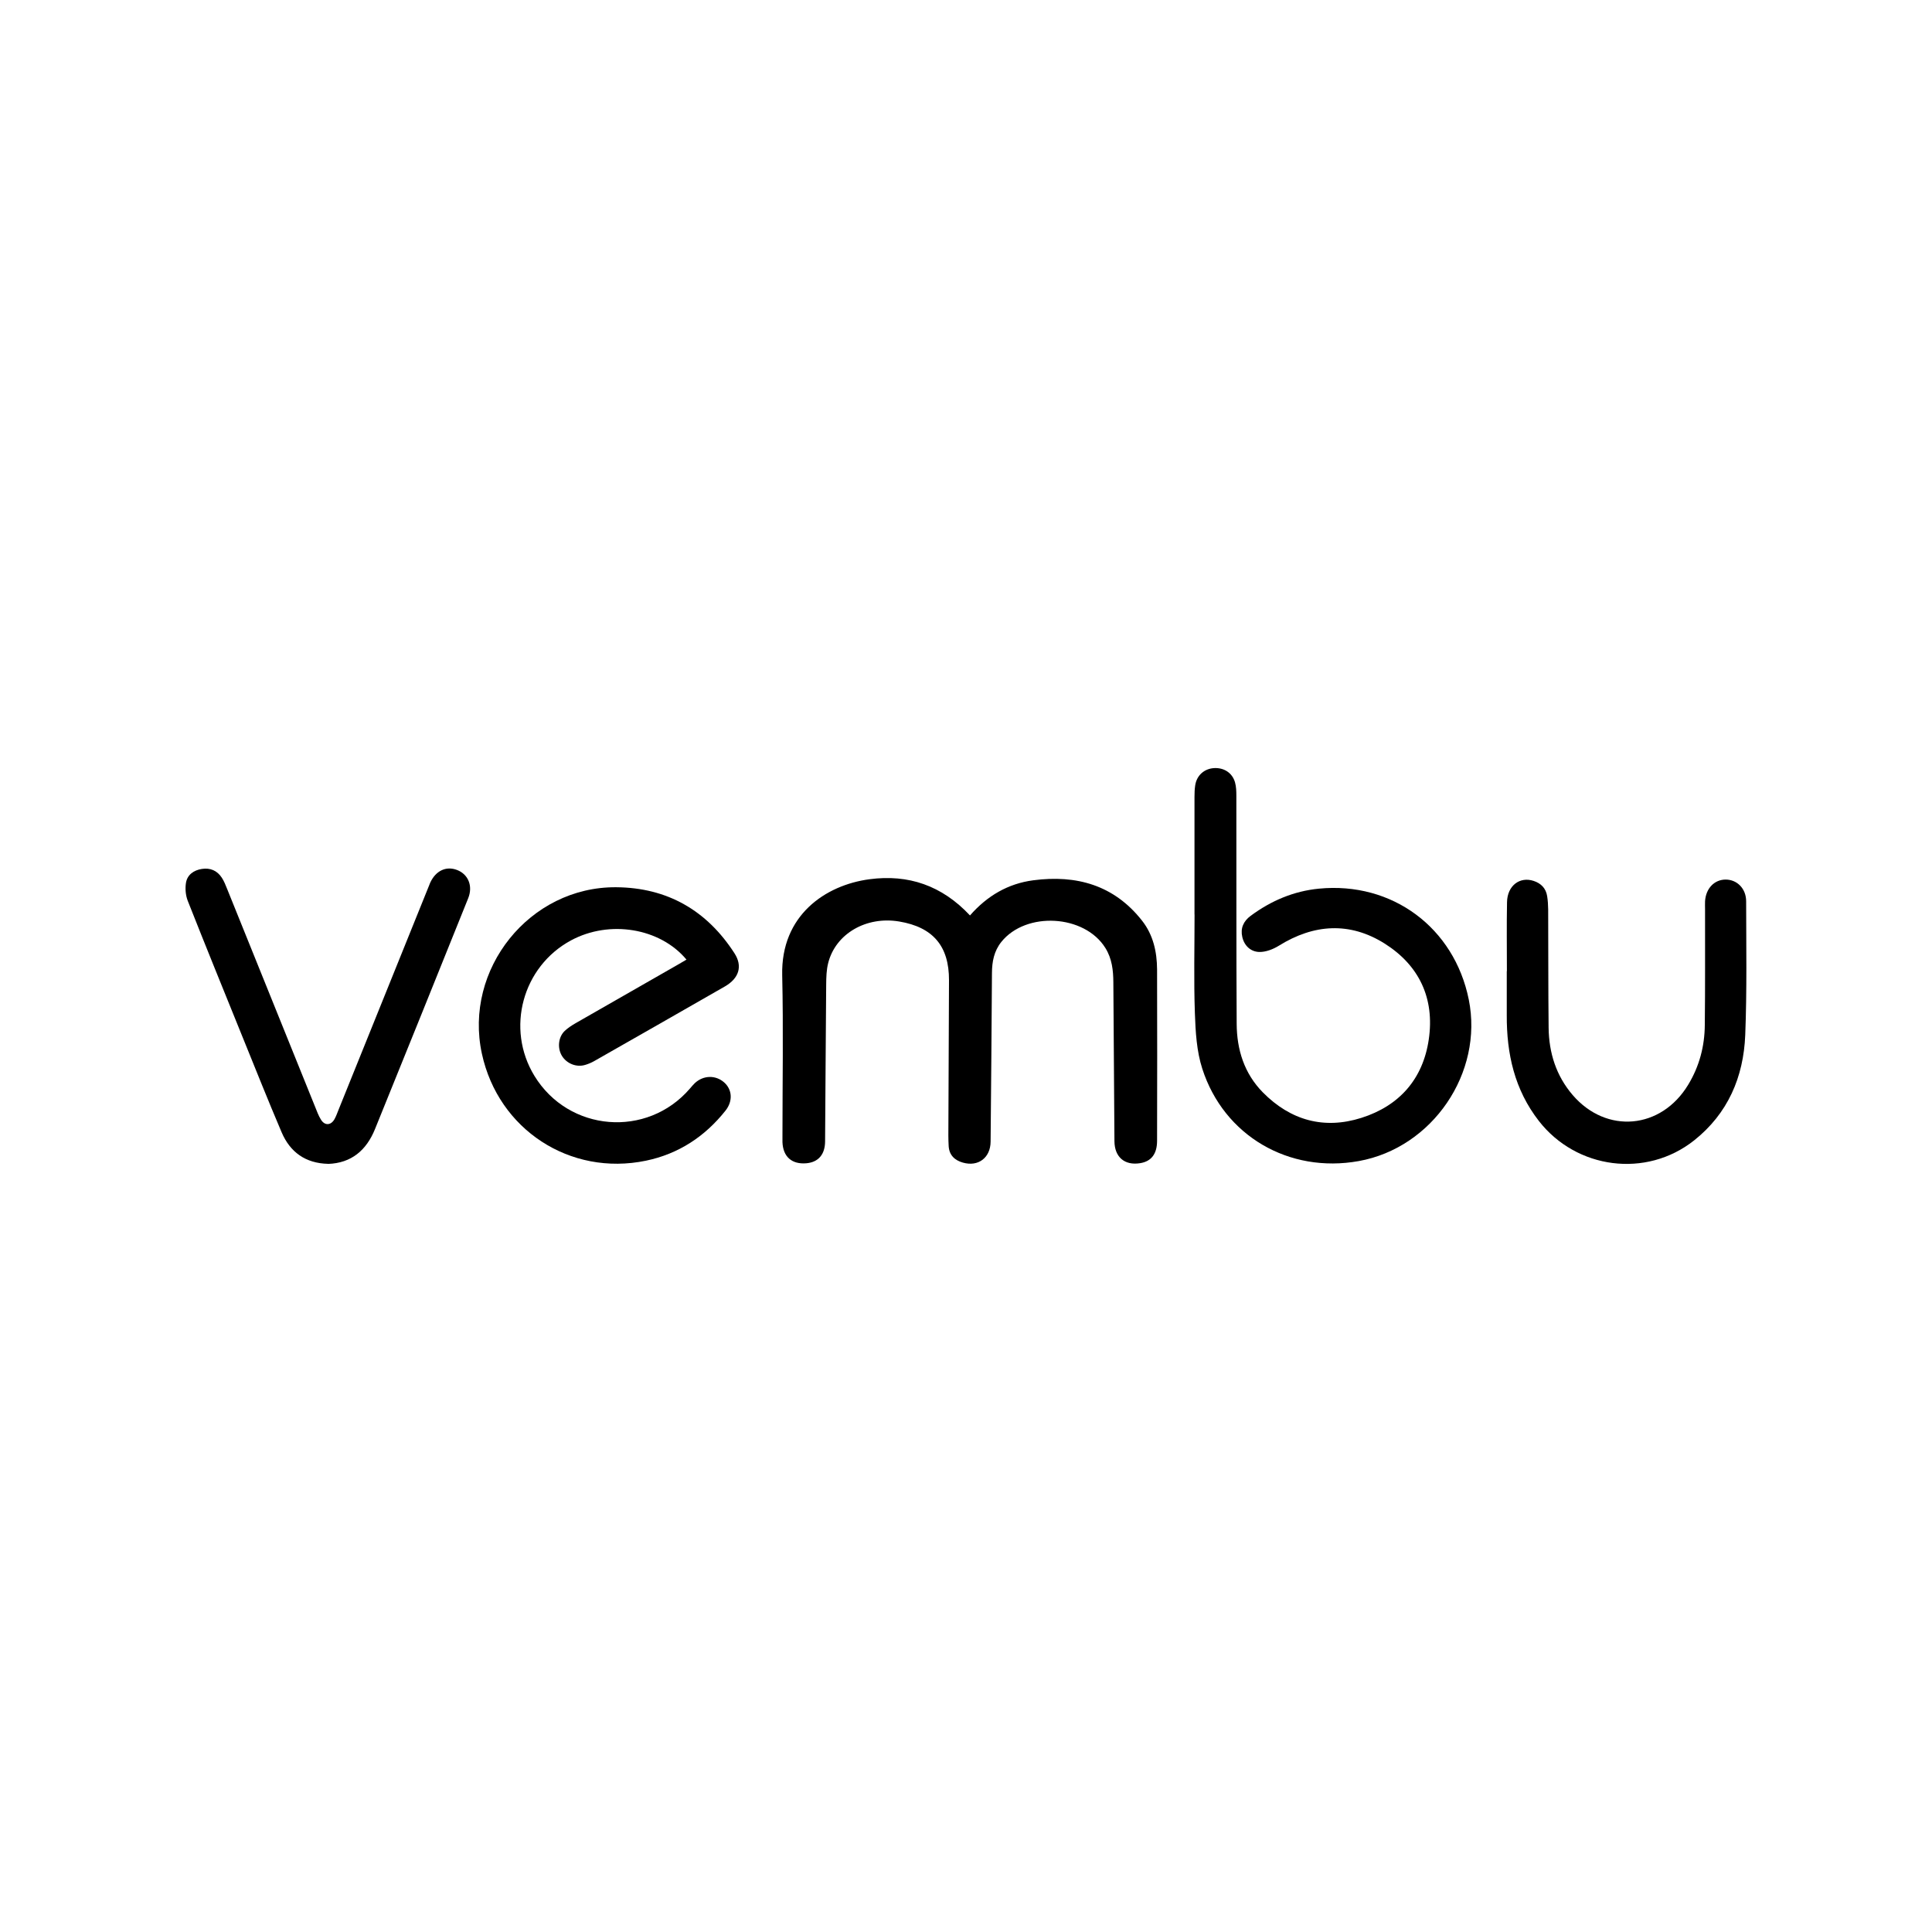 <?xml version="1.0" encoding="UTF-8"?>
<svg id="Layer_6" data-name="Layer 6" xmlns="http://www.w3.org/2000/svg" viewBox="0 0 300 300">
  <defs>
    <style>
      .cls-1 {
        stroke-width: 0px;
      }
    </style>
  </defs>
  <path class="cls-1" d="M150.61,142.16c2.67-3.06,5.93-4.96,9.84-5.47,6.69-.88,12.54.74,16.88,6.26,1.74,2.21,2.32,4.83,2.34,7.57.03,8.87.02,17.74,0,26.61,0,2.07-.91,3.22-2.65,3.49-2.39.38-3.95-.95-3.97-3.41-.06-8.22-.12-16.44-.17-24.66-.01-1.88-.21-3.7-1.24-5.35-3.23-5.2-12.33-5.72-16.16-.93-1.13,1.42-1.44,3.05-1.45,4.82-.05,8.73-.13,17.46-.21,26.19-.02,2.49-1.91,3.93-4.3,3.25-1.25-.35-2.12-1.14-2.21-2.54-.03-.56-.05-1.11-.05-1.67.03-8.03.07-16.07.1-24.1.02-5.31-2.48-8.25-7.73-9.13-5.11-.86-9.88,1.89-11.03,6.45-.27,1.06-.3,2.2-.31,3.31-.07,8.13-.11,16.25-.17,24.38-.01,2.04-1.05,3.23-2.89,3.4-2.26.2-3.64-1-3.73-3.27-.01-.32,0-.65,0-.98,0-8.31.15-16.63-.04-24.94-.22-9.32,6.72-14,13.54-14.91,6.06-.81,11.27.98,15.61,5.61Z"/>
  <path class="cls-1" d="M185.48,142c0-6.08,0-12.17,0-18.25,0-.6.02-1.21.11-1.8.23-1.54,1.39-2.58,2.92-2.68,1.56-.09,2.86.75,3.27,2.24.18.66.2,1.37.2,2.06.02,11.8-.02,23.59.05,35.39.02,4.01,1.16,7.71,4.06,10.66,4.3,4.36,9.51,5.8,15.31,3.96,5.86-1.86,9.56-6,10.46-12.19.93-6.37-1.49-11.49-6.86-14.88-5.41-3.4-10.99-3.04-16.42.34-.89.55-2.04,1-3.06.97-1.31-.04-2.31-.96-2.62-2.33-.31-1.35.18-2.45,1.3-3.28,3.16-2.34,6.68-3.84,10.6-4.22,11.37-1.11,21.01,6.04,23.27,17.22,2.3,11.38-5.63,23.02-17.08,25.08-10.81,1.95-20.94-3.9-24.3-14.34-.88-2.72-1.05-5.74-1.15-8.63-.18-5.1-.05-10.21-.05-15.32Z"/>
  <path class="cls-1" d="M106.59,149c-4.11-4.92-11.96-6.19-17.92-2.98-7.55,4.07-10.16,13.71-5.69,21.03,5.32,8.72,17.5,9.72,24.16,1.97.24-.28.48-.57.75-.83,1.33-1.24,3.23-1.28,4.55-.12,1.26,1.11,1.39,2.9.22,4.38-3.2,4.04-7.31,6.73-12.35,7.78-11.79,2.45-22.93-4.84-25.48-16.6-2.86-13.13,7.41-25.97,20.86-25.86,7.91.06,14.07,3.59,18.37,10.27,1.27,1.98.71,3.86-1.49,5.13-6.76,3.88-13.53,7.74-20.31,11.6-.44.25-.92.45-1.4.59-1.36.41-2.88-.21-3.61-1.42-.72-1.19-.57-2.9.44-3.86.5-.47,1.1-.86,1.69-1.2,5.31-3.05,10.63-6.09,15.95-9.13.4-.23.8-.47,1.28-.75Z"/>
  <path class="cls-1" d="M233.99,150.81c0-3.58-.05-7.15.02-10.73.05-2.55,1.97-4.01,4.14-3.29,1.15.38,1.9,1.15,2.09,2.36.11.68.15,1.38.16,2.08.03,6.13,0,12.26.07,18.39.05,3.87,1.17,7.42,3.72,10.4,5.25,6.13,13.77,5.34,17.95-1.58,1.74-2.87,2.55-5.97,2.58-9.26.07-5.99.03-11.98.04-17.98,0-.42-.02-.84,0-1.25.12-1.99,1.44-3.37,3.2-3.37,1.76,0,3.18,1.39,3.18,3.37.01,6.92.13,13.85-.14,20.76-.26,6.53-2.69,12.21-7.95,16.38-7.44,5.89-18.26,4.46-24.09-3.02-3.79-4.87-5.02-10.44-4.99-16.44.01-2.28,0-4.55,0-6.83h0Z"/>
  <path class="cls-1" d="M50.93,180.72c-3.52-.09-5.89-1.83-7.2-4.9-2.13-4.99-4.13-10.03-6.17-15.05-2.82-6.96-5.65-13.91-8.41-20.9-.33-.85-.42-1.9-.27-2.8.21-1.24,1.2-1.94,2.45-2.14,1.32-.21,2.39.25,3.12,1.37.35.54.59,1.16.83,1.76,4.55,11.26,9.09,22.52,13.64,33.78.28.69.53,1.4.92,2.02.58.95,1.53.91,2.09-.06.27-.48.45-1.02.66-1.53,4.63-11.48,9.26-22.95,13.9-34.43.1-.26.2-.52.31-.77.86-1.87,2.47-2.63,4.17-1.98,1.73.66,2.5,2.48,1.73,4.39-4.8,11.96-9.63,23.9-14.47,35.84-1.33,3.29-3.67,5.29-7.29,5.41Z"/>
</svg>